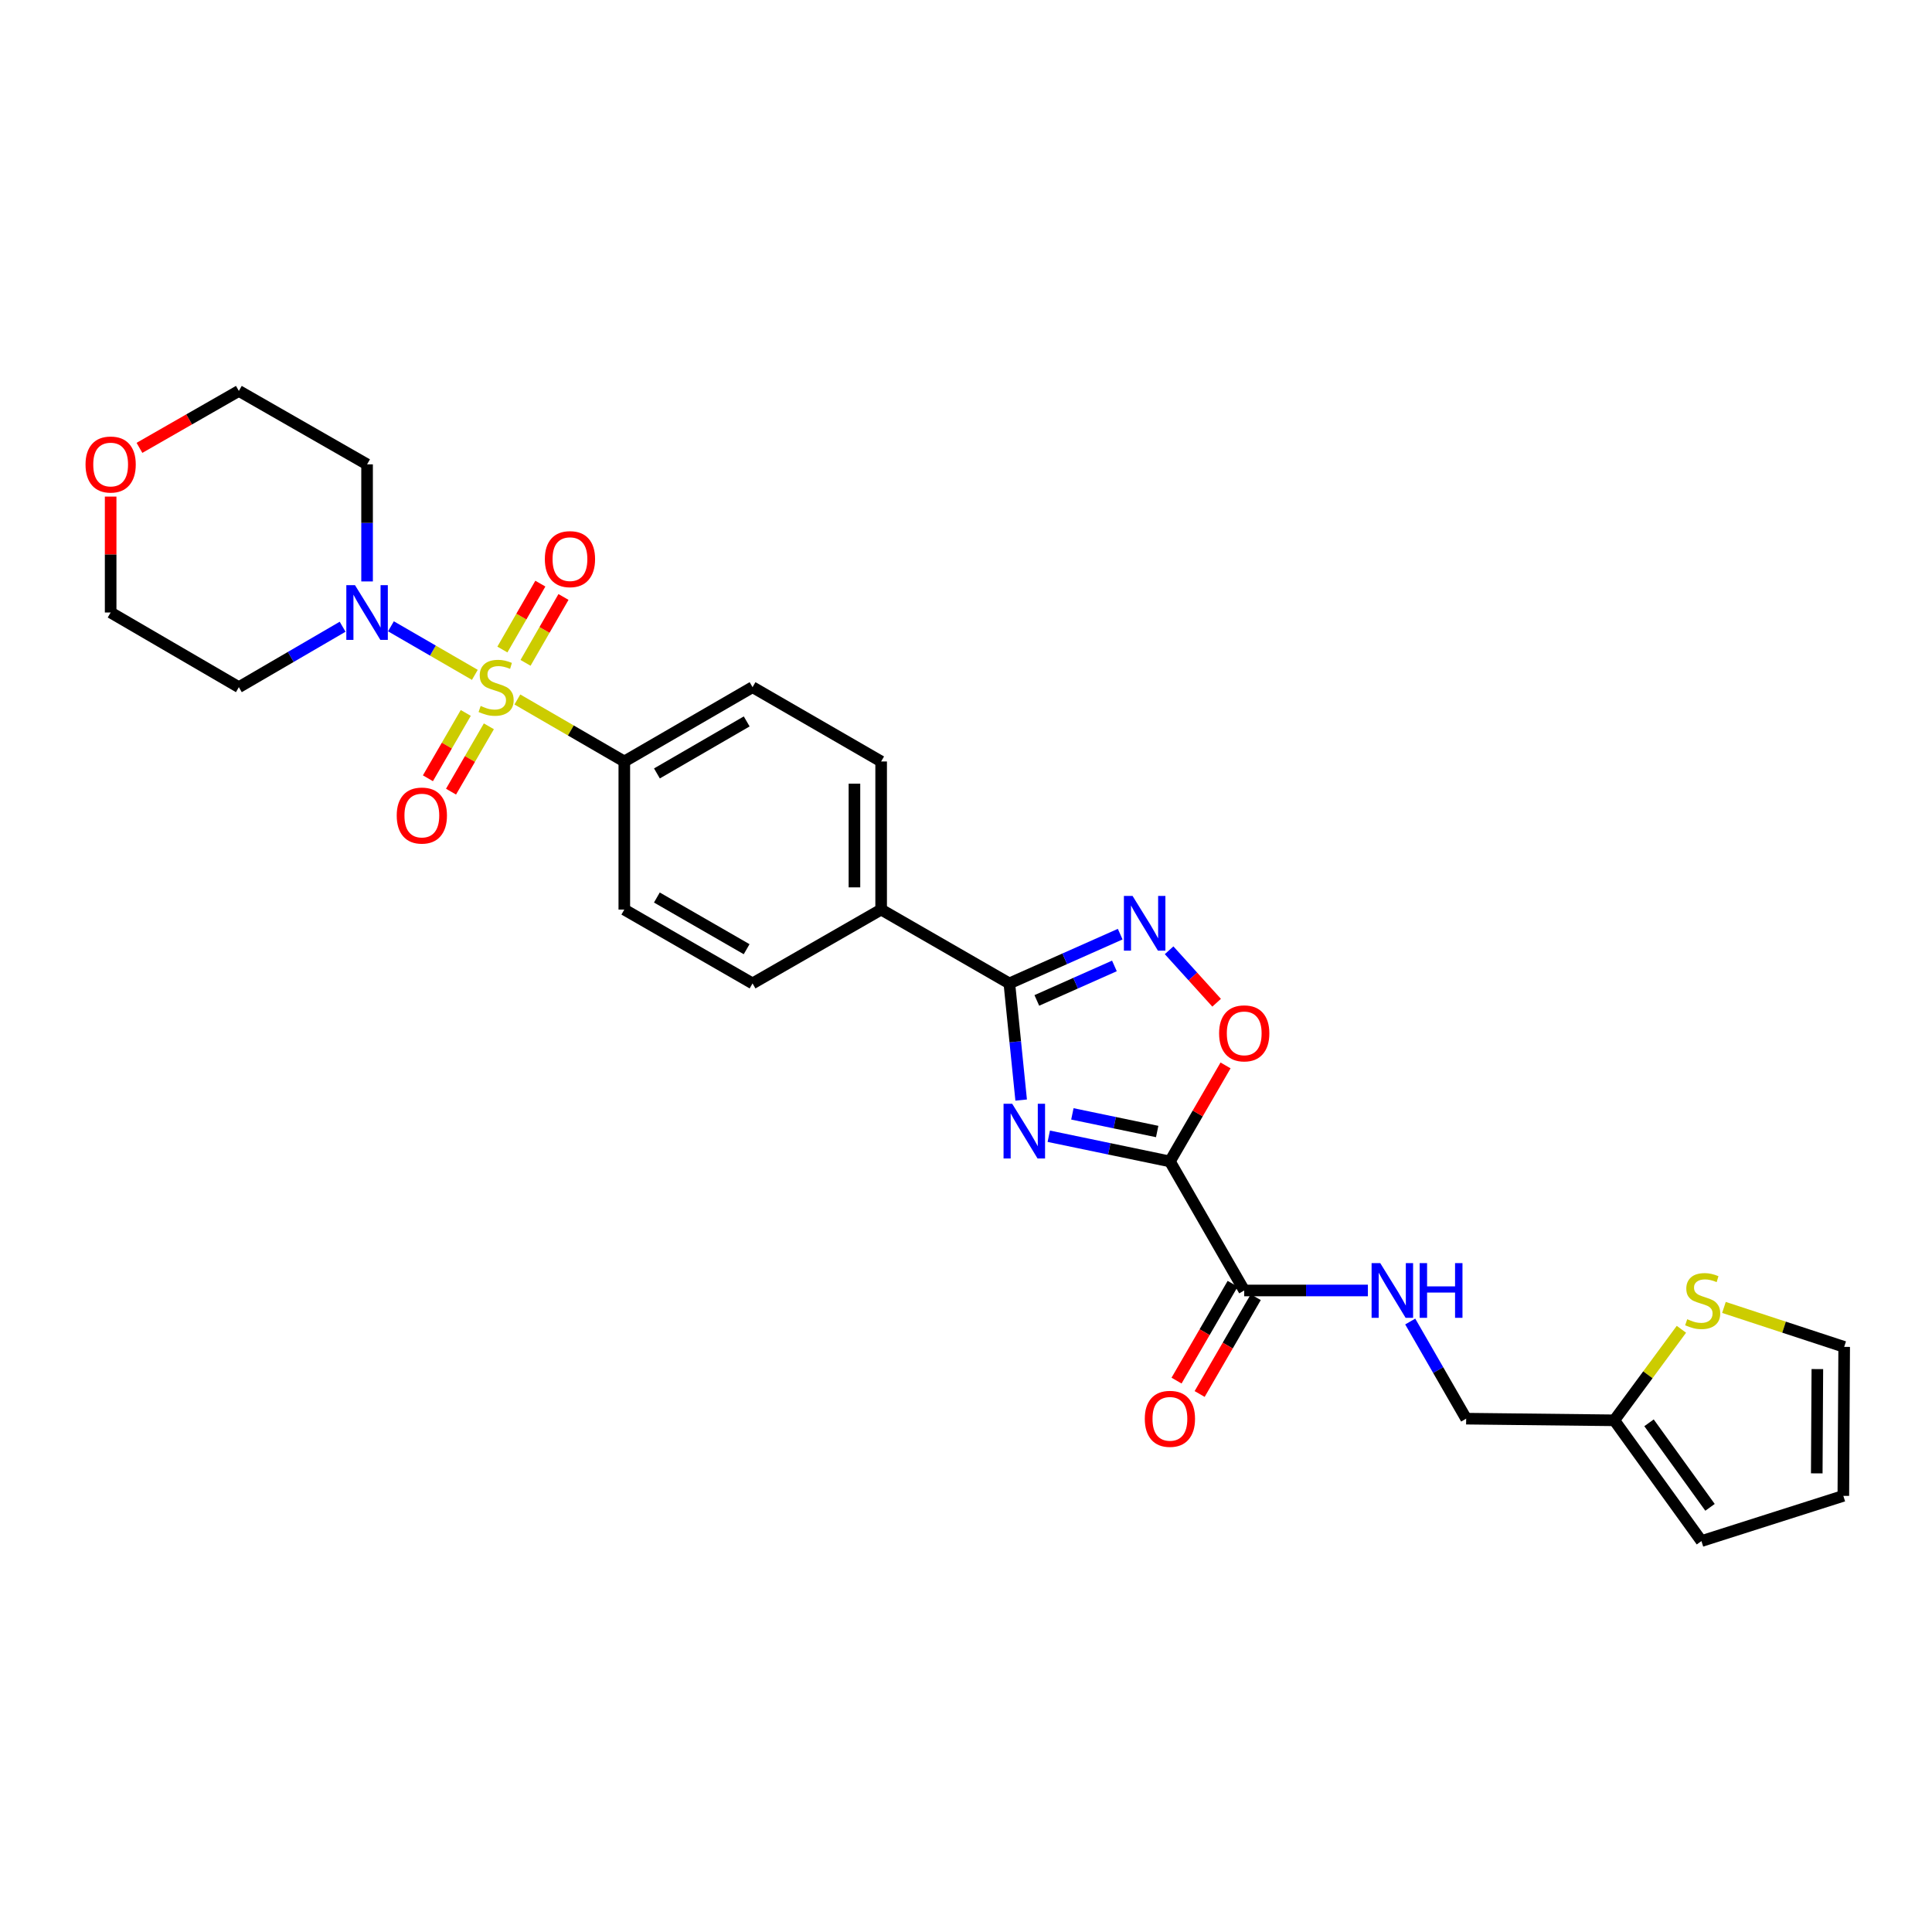 <?xml version='1.0' encoding='iso-8859-1'?>
<svg version='1.1' baseProfile='full'
              xmlns='http://www.w3.org/2000/svg'
                      xmlns:rdkit='http://www.rdkit.org/xml'
                      xmlns:xlink='http://www.w3.org/1999/xlink'
                  xml:space='preserve'
width='1000px' height='1000px' viewBox='0 0 1000 1000'>
<!-- END OF HEADER -->
<rect style='opacity:1.0;fill:#FFFFFF;stroke:none' width='1000' height='1000' x='0' y='0'> </rect>
<path class='bond-4' d='M 245.78,349.307 L 224.065,336.741' style='fill:none;fill-rule:evenodd;stroke:#CCCC00;stroke-width:6px;stroke-linecap:butt;stroke-linejoin:miter;stroke-opacity:1' />
<path class='bond-4' d='M 224.065,336.741 L 202.35,324.175' style='fill:none;fill-rule:evenodd;stroke:#0000FF;stroke-width:6px;stroke-linecap:butt;stroke-linejoin:miter;stroke-opacity:1' />
<path class='bond-7' d='M 267.787,362.052 L 295.465,378.094' style='fill:none;fill-rule:evenodd;stroke:#CCCC00;stroke-width:6px;stroke-linecap:butt;stroke-linejoin:miter;stroke-opacity:1' />
<path class='bond-7' d='M 295.465,378.094 L 323.142,394.137' style='fill:none;fill-rule:evenodd;stroke:#000000;stroke-width:6px;stroke-linecap:butt;stroke-linejoin:miter;stroke-opacity:1' />
<path class='bond-8' d='M 241.08,369.012 L 231.286,385.921' style='fill:none;fill-rule:evenodd;stroke:#CCCC00;stroke-width:6px;stroke-linecap:butt;stroke-linejoin:miter;stroke-opacity:1' />
<path class='bond-8' d='M 231.286,385.921 L 221.491,402.83' style='fill:none;fill-rule:evenodd;stroke:#FF0000;stroke-width:6px;stroke-linecap:butt;stroke-linejoin:miter;stroke-opacity:1' />
<path class='bond-8' d='M 253.039,375.939 L 243.245,392.848' style='fill:none;fill-rule:evenodd;stroke:#CCCC00;stroke-width:6px;stroke-linecap:butt;stroke-linejoin:miter;stroke-opacity:1' />
<path class='bond-8' d='M 243.245,392.848 L 233.45,409.757' style='fill:none;fill-rule:evenodd;stroke:#FF0000;stroke-width:6px;stroke-linecap:butt;stroke-linejoin:miter;stroke-opacity:1' />
<path class='bond-9' d='M 272.014,343.093 L 281.837,326.039' style='fill:none;fill-rule:evenodd;stroke:#CCCC00;stroke-width:6px;stroke-linecap:butt;stroke-linejoin:miter;stroke-opacity:1' />
<path class='bond-9' d='M 281.837,326.039 L 291.66,308.986' style='fill:none;fill-rule:evenodd;stroke:#FF0000;stroke-width:6px;stroke-linecap:butt;stroke-linejoin:miter;stroke-opacity:1' />
<path class='bond-9' d='M 260.038,336.194 L 269.861,319.141' style='fill:none;fill-rule:evenodd;stroke:#CCCC00;stroke-width:6px;stroke-linecap:butt;stroke-linejoin:miter;stroke-opacity:1' />
<path class='bond-9' d='M 269.861,319.141 L 279.684,302.088' style='fill:none;fill-rule:evenodd;stroke:#FF0000;stroke-width:6px;stroke-linecap:butt;stroke-linejoin:miter;stroke-opacity:1' />
<path class='bond-0' d='M 528.55,569.397 L 525.495,539.206' style='fill:none;fill-rule:evenodd;stroke:#0000FF;stroke-width:6px;stroke-linecap:butt;stroke-linejoin:miter;stroke-opacity:1' />
<path class='bond-0' d='M 525.495,539.206 L 522.439,509.014' style='fill:none;fill-rule:evenodd;stroke:#000000;stroke-width:6px;stroke-linecap:butt;stroke-linejoin:miter;stroke-opacity:1' />
<path class='bond-1' d='M 542.843,588.113 L 574.194,594.635' style='fill:none;fill-rule:evenodd;stroke:#0000FF;stroke-width:6px;stroke-linecap:butt;stroke-linejoin:miter;stroke-opacity:1' />
<path class='bond-1' d='M 574.194,594.635 L 605.545,601.157' style='fill:none;fill-rule:evenodd;stroke:#000000;stroke-width:6px;stroke-linecap:butt;stroke-linejoin:miter;stroke-opacity:1' />
<path class='bond-1' d='M 555.063,576.539 L 577.008,581.104' style='fill:none;fill-rule:evenodd;stroke:#0000FF;stroke-width:6px;stroke-linecap:butt;stroke-linejoin:miter;stroke-opacity:1' />
<path class='bond-1' d='M 577.008,581.104 L 598.954,585.67' style='fill:none;fill-rule:evenodd;stroke:#000000;stroke-width:6px;stroke-linecap:butt;stroke-linejoin:miter;stroke-opacity:1' />
<path class='bond-6' d='M 605.545,601.157 L 644.004,667.947' style='fill:none;fill-rule:evenodd;stroke:#000000;stroke-width:6px;stroke-linecap:butt;stroke-linejoin:miter;stroke-opacity:1' />
<path class='bond-30' d='M 605.545,601.157 L 619.942,576.308' style='fill:none;fill-rule:evenodd;stroke:#000000;stroke-width:6px;stroke-linecap:butt;stroke-linejoin:miter;stroke-opacity:1' />
<path class='bond-30' d='M 619.942,576.308 L 634.34,551.459' style='fill:none;fill-rule:evenodd;stroke:#FF0000;stroke-width:6px;stroke-linecap:butt;stroke-linejoin:miter;stroke-opacity:1' />
<path class='bond-2' d='M 522.439,509.014 L 456.078,470.793' style='fill:none;fill-rule:evenodd;stroke:#000000;stroke-width:6px;stroke-linecap:butt;stroke-linejoin:miter;stroke-opacity:1' />
<path class='bond-3' d='M 522.439,509.014 L 551.126,496.263' style='fill:none;fill-rule:evenodd;stroke:#000000;stroke-width:6px;stroke-linecap:butt;stroke-linejoin:miter;stroke-opacity:1' />
<path class='bond-3' d='M 551.126,496.263 L 579.813,483.513' style='fill:none;fill-rule:evenodd;stroke:#0000FF;stroke-width:6px;stroke-linecap:butt;stroke-linejoin:miter;stroke-opacity:1' />
<path class='bond-3' d='M 536.658,517.818 L 556.739,508.892' style='fill:none;fill-rule:evenodd;stroke:#000000;stroke-width:6px;stroke-linecap:butt;stroke-linejoin:miter;stroke-opacity:1' />
<path class='bond-3' d='M 556.739,508.892 L 576.82,499.967' style='fill:none;fill-rule:evenodd;stroke:#0000FF;stroke-width:6px;stroke-linecap:butt;stroke-linejoin:miter;stroke-opacity:1' />
<path class='bond-5' d='M 605.128,491.863 L 617.425,505.438' style='fill:none;fill-rule:evenodd;stroke:#0000FF;stroke-width:6px;stroke-linecap:butt;stroke-linejoin:miter;stroke-opacity:1' />
<path class='bond-5' d='M 617.425,505.438 L 629.721,519.013' style='fill:none;fill-rule:evenodd;stroke:#FF0000;stroke-width:6px;stroke-linecap:butt;stroke-linejoin:miter;stroke-opacity:1' />
<path class='bond-24' d='M 177.339,324.4 L 150.485,340.039' style='fill:none;fill-rule:evenodd;stroke:#0000FF;stroke-width:6px;stroke-linecap:butt;stroke-linejoin:miter;stroke-opacity:1' />
<path class='bond-24' d='M 150.485,340.039 L 123.631,355.678' style='fill:none;fill-rule:evenodd;stroke:#000000;stroke-width:6px;stroke-linecap:butt;stroke-linejoin:miter;stroke-opacity:1' />
<path class='bond-25' d='M 189.999,300.95 L 189.999,270.653' style='fill:none;fill-rule:evenodd;stroke:#0000FF;stroke-width:6px;stroke-linecap:butt;stroke-linejoin:miter;stroke-opacity:1' />
<path class='bond-25' d='M 189.999,270.653 L 189.999,240.355' style='fill:none;fill-rule:evenodd;stroke:#000000;stroke-width:6px;stroke-linecap:butt;stroke-linejoin:miter;stroke-opacity:1' />
<path class='bond-10' d='M 644.004,667.947 L 676.011,667.947' style='fill:none;fill-rule:evenodd;stroke:#000000;stroke-width:6px;stroke-linecap:butt;stroke-linejoin:miter;stroke-opacity:1' />
<path class='bond-10' d='M 676.011,667.947 L 708.019,667.947' style='fill:none;fill-rule:evenodd;stroke:#0000FF;stroke-width:6px;stroke-linecap:butt;stroke-linejoin:miter;stroke-opacity:1' />
<path class='bond-15' d='M 638.025,664.482 L 623.501,689.54' style='fill:none;fill-rule:evenodd;stroke:#000000;stroke-width:6px;stroke-linecap:butt;stroke-linejoin:miter;stroke-opacity:1' />
<path class='bond-15' d='M 623.501,689.54 L 608.978,714.597' style='fill:none;fill-rule:evenodd;stroke:#FF0000;stroke-width:6px;stroke-linecap:butt;stroke-linejoin:miter;stroke-opacity:1' />
<path class='bond-15' d='M 649.982,671.412 L 635.458,696.47' style='fill:none;fill-rule:evenodd;stroke:#000000;stroke-width:6px;stroke-linecap:butt;stroke-linejoin:miter;stroke-opacity:1' />
<path class='bond-15' d='M 635.458,696.47 L 620.935,721.528' style='fill:none;fill-rule:evenodd;stroke:#FF0000;stroke-width:6px;stroke-linecap:butt;stroke-linejoin:miter;stroke-opacity:1' />
<path class='bond-18' d='M 323.142,394.137 L 389.518,355.678' style='fill:none;fill-rule:evenodd;stroke:#000000;stroke-width:6px;stroke-linecap:butt;stroke-linejoin:miter;stroke-opacity:1' />
<path class='bond-18' d='M 340.027,400.326 L 386.49,373.405' style='fill:none;fill-rule:evenodd;stroke:#000000;stroke-width:6px;stroke-linecap:butt;stroke-linejoin:miter;stroke-opacity:1' />
<path class='bond-19' d='M 323.142,394.137 L 323.142,470.793' style='fill:none;fill-rule:evenodd;stroke:#000000;stroke-width:6px;stroke-linecap:butt;stroke-linejoin:miter;stroke-opacity:1' />
<path class='bond-23' d='M 729.931,684.021 L 744.406,709.161' style='fill:none;fill-rule:evenodd;stroke:#0000FF;stroke-width:6px;stroke-linecap:butt;stroke-linejoin:miter;stroke-opacity:1' />
<path class='bond-23' d='M 744.406,709.161 L 758.881,734.3' style='fill:none;fill-rule:evenodd;stroke:#000000;stroke-width:6px;stroke-linecap:butt;stroke-linejoin:miter;stroke-opacity:1' />
<path class='bond-11' d='M 870.298,688.036 L 852.929,711.594' style='fill:none;fill-rule:evenodd;stroke:#CCCC00;stroke-width:6px;stroke-linecap:butt;stroke-linejoin:miter;stroke-opacity:1' />
<path class='bond-11' d='M 852.929,711.594 L 835.56,735.152' style='fill:none;fill-rule:evenodd;stroke:#000000;stroke-width:6px;stroke-linecap:butt;stroke-linejoin:miter;stroke-opacity:1' />
<path class='bond-14' d='M 892.313,676.72 L 923.429,686.933' style='fill:none;fill-rule:evenodd;stroke:#CCCC00;stroke-width:6px;stroke-linecap:butt;stroke-linejoin:miter;stroke-opacity:1' />
<path class='bond-14' d='M 923.429,686.933 L 954.545,697.146' style='fill:none;fill-rule:evenodd;stroke:#000000;stroke-width:6px;stroke-linecap:butt;stroke-linejoin:miter;stroke-opacity:1' />
<path class='bond-12' d='M 456.078,470.793 L 389.518,509.014' style='fill:none;fill-rule:evenodd;stroke:#000000;stroke-width:6px;stroke-linecap:butt;stroke-linejoin:miter;stroke-opacity:1' />
<path class='bond-28' d='M 456.078,470.793 L 456.078,394.137' style='fill:none;fill-rule:evenodd;stroke:#000000;stroke-width:6px;stroke-linecap:butt;stroke-linejoin:miter;stroke-opacity:1' />
<path class='bond-28' d='M 442.258,459.295 L 442.258,405.635' style='fill:none;fill-rule:evenodd;stroke:#000000;stroke-width:6px;stroke-linecap:butt;stroke-linejoin:miter;stroke-opacity:1' />
<path class='bond-13' d='M 835.56,735.152 L 758.881,734.3' style='fill:none;fill-rule:evenodd;stroke:#000000;stroke-width:6px;stroke-linecap:butt;stroke-linejoin:miter;stroke-opacity:1' />
<path class='bond-16' d='M 835.56,735.152 L 880.661,797.658' style='fill:none;fill-rule:evenodd;stroke:#000000;stroke-width:6px;stroke-linecap:butt;stroke-linejoin:miter;stroke-opacity:1' />
<path class='bond-16' d='M 853.533,736.442 L 885.103,780.196' style='fill:none;fill-rule:evenodd;stroke:#000000;stroke-width:6px;stroke-linecap:butt;stroke-linejoin:miter;stroke-opacity:1' />
<path class='bond-31' d='M 954.545,697.146 L 954.108,774.256' style='fill:none;fill-rule:evenodd;stroke:#000000;stroke-width:6px;stroke-linecap:butt;stroke-linejoin:miter;stroke-opacity:1' />
<path class='bond-31' d='M 940.66,708.634 L 940.353,762.611' style='fill:none;fill-rule:evenodd;stroke:#000000;stroke-width:6px;stroke-linecap:butt;stroke-linejoin:miter;stroke-opacity:1' />
<path class='bond-17' d='M 880.661,797.658 L 954.108,774.256' style='fill:none;fill-rule:evenodd;stroke:#000000;stroke-width:6px;stroke-linecap:butt;stroke-linejoin:miter;stroke-opacity:1' />
<path class='bond-20' d='M 389.518,355.678 L 456.078,394.137' style='fill:none;fill-rule:evenodd;stroke:#000000;stroke-width:6px;stroke-linecap:butt;stroke-linejoin:miter;stroke-opacity:1' />
<path class='bond-21' d='M 323.142,470.793 L 389.518,509.014' style='fill:none;fill-rule:evenodd;stroke:#000000;stroke-width:6px;stroke-linecap:butt;stroke-linejoin:miter;stroke-opacity:1' />
<path class='bond-21' d='M 339.995,464.55 L 386.458,491.304' style='fill:none;fill-rule:evenodd;stroke:#000000;stroke-width:6px;stroke-linecap:butt;stroke-linejoin:miter;stroke-opacity:1' />
<path class='bond-22' d='M 72.183,231.813 L 97.907,217.077' style='fill:none;fill-rule:evenodd;stroke:#FF0000;stroke-width:6px;stroke-linecap:butt;stroke-linejoin:miter;stroke-opacity:1' />
<path class='bond-22' d='M 97.907,217.077 L 123.631,202.342' style='fill:none;fill-rule:evenodd;stroke:#000000;stroke-width:6px;stroke-linecap:butt;stroke-linejoin:miter;stroke-opacity:1' />
<path class='bond-29' d='M 57.271,257.032 L 57.271,287.029' style='fill:none;fill-rule:evenodd;stroke:#FF0000;stroke-width:6px;stroke-linecap:butt;stroke-linejoin:miter;stroke-opacity:1' />
<path class='bond-29' d='M 57.271,287.029 L 57.271,317.027' style='fill:none;fill-rule:evenodd;stroke:#000000;stroke-width:6px;stroke-linecap:butt;stroke-linejoin:miter;stroke-opacity:1' />
<path class='bond-26' d='M 123.631,355.678 L 57.271,317.027' style='fill:none;fill-rule:evenodd;stroke:#000000;stroke-width:6px;stroke-linecap:butt;stroke-linejoin:miter;stroke-opacity:1' />
<path class='bond-27' d='M 189.999,240.355 L 123.631,202.342' style='fill:none;fill-rule:evenodd;stroke:#000000;stroke-width:6px;stroke-linecap:butt;stroke-linejoin:miter;stroke-opacity:1' />
<path  class='atom-0' d='M 248.79 365.398
Q 249.11 365.518, 250.43 366.078
Q 251.75 366.638, 253.19 366.998
Q 254.67 367.318, 256.11 367.318
Q 258.79 367.318, 260.35 366.038
Q 261.91 364.718, 261.91 362.438
Q 261.91 360.878, 261.11 359.918
Q 260.35 358.958, 259.15 358.438
Q 257.95 357.918, 255.95 357.318
Q 253.43 356.558, 251.91 355.838
Q 250.43 355.118, 249.35 353.598
Q 248.31 352.078, 248.31 349.518
Q 248.31 345.958, 250.71 343.758
Q 253.15 341.558, 257.95 341.558
Q 261.23 341.558, 264.95 343.118
L 264.03 346.198
Q 260.63 344.798, 258.07 344.798
Q 255.31 344.798, 253.79 345.958
Q 252.27 347.078, 252.31 349.038
Q 252.31 350.558, 253.07 351.478
Q 253.87 352.398, 254.99 352.918
Q 256.15 353.438, 258.07 354.038
Q 260.63 354.838, 262.15 355.638
Q 263.67 356.438, 264.75 358.078
Q 265.87 359.678, 265.87 362.438
Q 265.87 366.358, 263.23 368.478
Q 260.63 370.558, 256.27 370.558
Q 253.75 370.558, 251.83 369.998
Q 249.95 369.478, 247.71 368.558
L 248.79 365.398
' fill='#CCCC00'/>
<path  class='atom-1' d='M 523.918 571.318
L 533.198 586.318
Q 534.118 587.798, 535.598 590.478
Q 537.078 593.158, 537.158 593.318
L 537.158 571.318
L 540.918 571.318
L 540.918 599.638
L 537.038 599.638
L 527.078 583.238
Q 525.918 581.318, 524.678 579.118
Q 523.478 576.918, 523.118 576.238
L 523.118 599.638
L 519.438 599.638
L 519.438 571.318
L 523.918 571.318
' fill='#0000FF'/>
<path  class='atom-4' d='M 586.209 463.728
L 595.489 478.728
Q 596.409 480.208, 597.889 482.888
Q 599.369 485.568, 599.449 485.728
L 599.449 463.728
L 603.209 463.728
L 603.209 492.048
L 599.329 492.048
L 589.369 475.648
Q 588.209 473.728, 586.969 471.528
Q 585.769 469.328, 585.409 468.648
L 585.409 492.048
L 581.729 492.048
L 581.729 463.728
L 586.209 463.728
' fill='#0000FF'/>
<path  class='atom-5' d='M 183.739 302.867
L 193.019 317.867
Q 193.939 319.347, 195.419 322.027
Q 196.899 324.707, 196.979 324.867
L 196.979 302.867
L 200.739 302.867
L 200.739 331.187
L 196.859 331.187
L 186.899 314.787
Q 185.739 312.867, 184.499 310.667
Q 183.299 308.467, 182.939 307.787
L 182.939 331.187
L 179.259 331.187
L 179.259 302.867
L 183.739 302.867
' fill='#0000FF'/>
<path  class='atom-6' d='M 631.004 534.861
Q 631.004 528.061, 634.364 524.261
Q 637.724 520.461, 644.004 520.461
Q 650.284 520.461, 653.644 524.261
Q 657.004 528.061, 657.004 534.861
Q 657.004 541.741, 653.604 545.661
Q 650.204 549.541, 644.004 549.541
Q 637.764 549.541, 634.364 545.661
Q 631.004 541.781, 631.004 534.861
M 644.004 546.341
Q 648.324 546.341, 650.644 543.461
Q 653.004 540.541, 653.004 534.861
Q 653.004 529.301, 650.644 526.501
Q 648.324 523.661, 644.004 523.661
Q 639.684 523.661, 637.324 526.461
Q 635.004 529.261, 635.004 534.861
Q 635.004 540.581, 637.324 543.461
Q 639.684 546.341, 644.004 546.341
' fill='#FF0000'/>
<path  class='atom-9' d='M 205.346 422.126
Q 205.346 415.326, 208.706 411.526
Q 212.066 407.726, 218.346 407.726
Q 224.626 407.726, 227.986 411.526
Q 231.346 415.326, 231.346 422.126
Q 231.346 429.006, 227.946 432.926
Q 224.546 436.806, 218.346 436.806
Q 212.106 436.806, 208.706 432.926
Q 205.346 429.046, 205.346 422.126
M 218.346 433.606
Q 222.666 433.606, 224.986 430.726
Q 227.346 427.806, 227.346 422.126
Q 227.346 416.566, 224.986 413.766
Q 222.666 410.926, 218.346 410.926
Q 214.026 410.926, 211.666 413.726
Q 209.346 416.526, 209.346 422.126
Q 209.346 427.846, 211.666 430.726
Q 214.026 433.606, 218.346 433.606
' fill='#FF0000'/>
<path  class='atom-10' d='M 282.01 289.405
Q 282.01 282.605, 285.37 278.805
Q 288.73 275.005, 295.01 275.005
Q 301.29 275.005, 304.65 278.805
Q 308.01 282.605, 308.01 289.405
Q 308.01 296.285, 304.61 300.205
Q 301.21 304.085, 295.01 304.085
Q 288.77 304.085, 285.37 300.205
Q 282.01 296.325, 282.01 289.405
M 295.01 300.885
Q 299.33 300.885, 301.65 298.005
Q 304.01 295.085, 304.01 289.405
Q 304.01 283.845, 301.65 281.045
Q 299.33 278.205, 295.01 278.205
Q 290.69 278.205, 288.33 281.005
Q 286.01 283.805, 286.01 289.405
Q 286.01 295.125, 288.33 298.005
Q 290.69 300.885, 295.01 300.885
' fill='#FF0000'/>
<path  class='atom-11' d='M 714.415 653.787
L 723.695 668.787
Q 724.615 670.267, 726.095 672.947
Q 727.575 675.627, 727.655 675.787
L 727.655 653.787
L 731.415 653.787
L 731.415 682.107
L 727.535 682.107
L 717.575 665.707
Q 716.415 663.787, 715.175 661.587
Q 713.975 659.387, 713.615 658.707
L 713.615 682.107
L 709.935 682.107
L 709.935 653.787
L 714.415 653.787
' fill='#0000FF'/>
<path  class='atom-11' d='M 734.815 653.787
L 738.655 653.787
L 738.655 665.827
L 753.135 665.827
L 753.135 653.787
L 756.975 653.787
L 756.975 682.107
L 753.135 682.107
L 753.135 669.027
L 738.655 669.027
L 738.655 682.107
L 734.815 682.107
L 734.815 653.787
' fill='#0000FF'/>
<path  class='atom-12' d='M 873.306 682.827
Q 873.626 682.947, 874.946 683.507
Q 876.266 684.067, 877.706 684.427
Q 879.186 684.747, 880.626 684.747
Q 883.306 684.747, 884.866 683.467
Q 886.426 682.147, 886.426 679.867
Q 886.426 678.307, 885.626 677.347
Q 884.866 676.387, 883.666 675.867
Q 882.466 675.347, 880.466 674.747
Q 877.946 673.987, 876.426 673.267
Q 874.946 672.547, 873.866 671.027
Q 872.826 669.507, 872.826 666.947
Q 872.826 663.387, 875.226 661.187
Q 877.666 658.987, 882.466 658.987
Q 885.746 658.987, 889.466 660.547
L 888.546 663.627
Q 885.146 662.227, 882.586 662.227
Q 879.826 662.227, 878.306 663.387
Q 876.786 664.507, 876.826 666.467
Q 876.826 667.987, 877.586 668.907
Q 878.386 669.827, 879.506 670.347
Q 880.666 670.867, 882.586 671.467
Q 885.146 672.267, 886.666 673.067
Q 888.186 673.867, 889.266 675.507
Q 890.386 677.107, 890.386 679.867
Q 890.386 683.787, 887.746 685.907
Q 885.146 687.987, 880.786 687.987
Q 878.266 687.987, 876.346 687.427
Q 874.466 686.907, 872.226 685.987
L 873.306 682.827
' fill='#CCCC00'/>
<path  class='atom-16' d='M 592.545 734.38
Q 592.545 727.58, 595.905 723.78
Q 599.265 719.98, 605.545 719.98
Q 611.825 719.98, 615.185 723.78
Q 618.545 727.58, 618.545 734.38
Q 618.545 741.26, 615.145 745.18
Q 611.745 749.06, 605.545 749.06
Q 599.305 749.06, 595.905 745.18
Q 592.545 741.3, 592.545 734.38
M 605.545 745.86
Q 609.865 745.86, 612.185 742.98
Q 614.545 740.06, 614.545 734.38
Q 614.545 728.82, 612.185 726.02
Q 609.865 723.18, 605.545 723.18
Q 601.225 723.18, 598.865 725.98
Q 596.545 728.78, 596.545 734.38
Q 596.545 740.1, 598.865 742.98
Q 601.225 745.86, 605.545 745.86
' fill='#FF0000'/>
<path  class='atom-23' d='M 44.271 240.435
Q 44.271 233.635, 47.631 229.835
Q 50.991 226.035, 57.271 226.035
Q 63.551 226.035, 66.911 229.835
Q 70.271 233.635, 70.271 240.435
Q 70.271 247.315, 66.871 251.235
Q 63.471 255.115, 57.271 255.115
Q 51.031 255.115, 47.631 251.235
Q 44.271 247.355, 44.271 240.435
M 57.271 251.915
Q 61.591 251.915, 63.911 249.035
Q 66.271 246.115, 66.271 240.435
Q 66.271 234.875, 63.911 232.075
Q 61.591 229.235, 57.271 229.235
Q 52.951 229.235, 50.591 232.035
Q 48.271 234.835, 48.271 240.435
Q 48.271 246.155, 50.591 249.035
Q 52.951 251.915, 57.271 251.915
' fill='#FF0000'/>
</svg>
